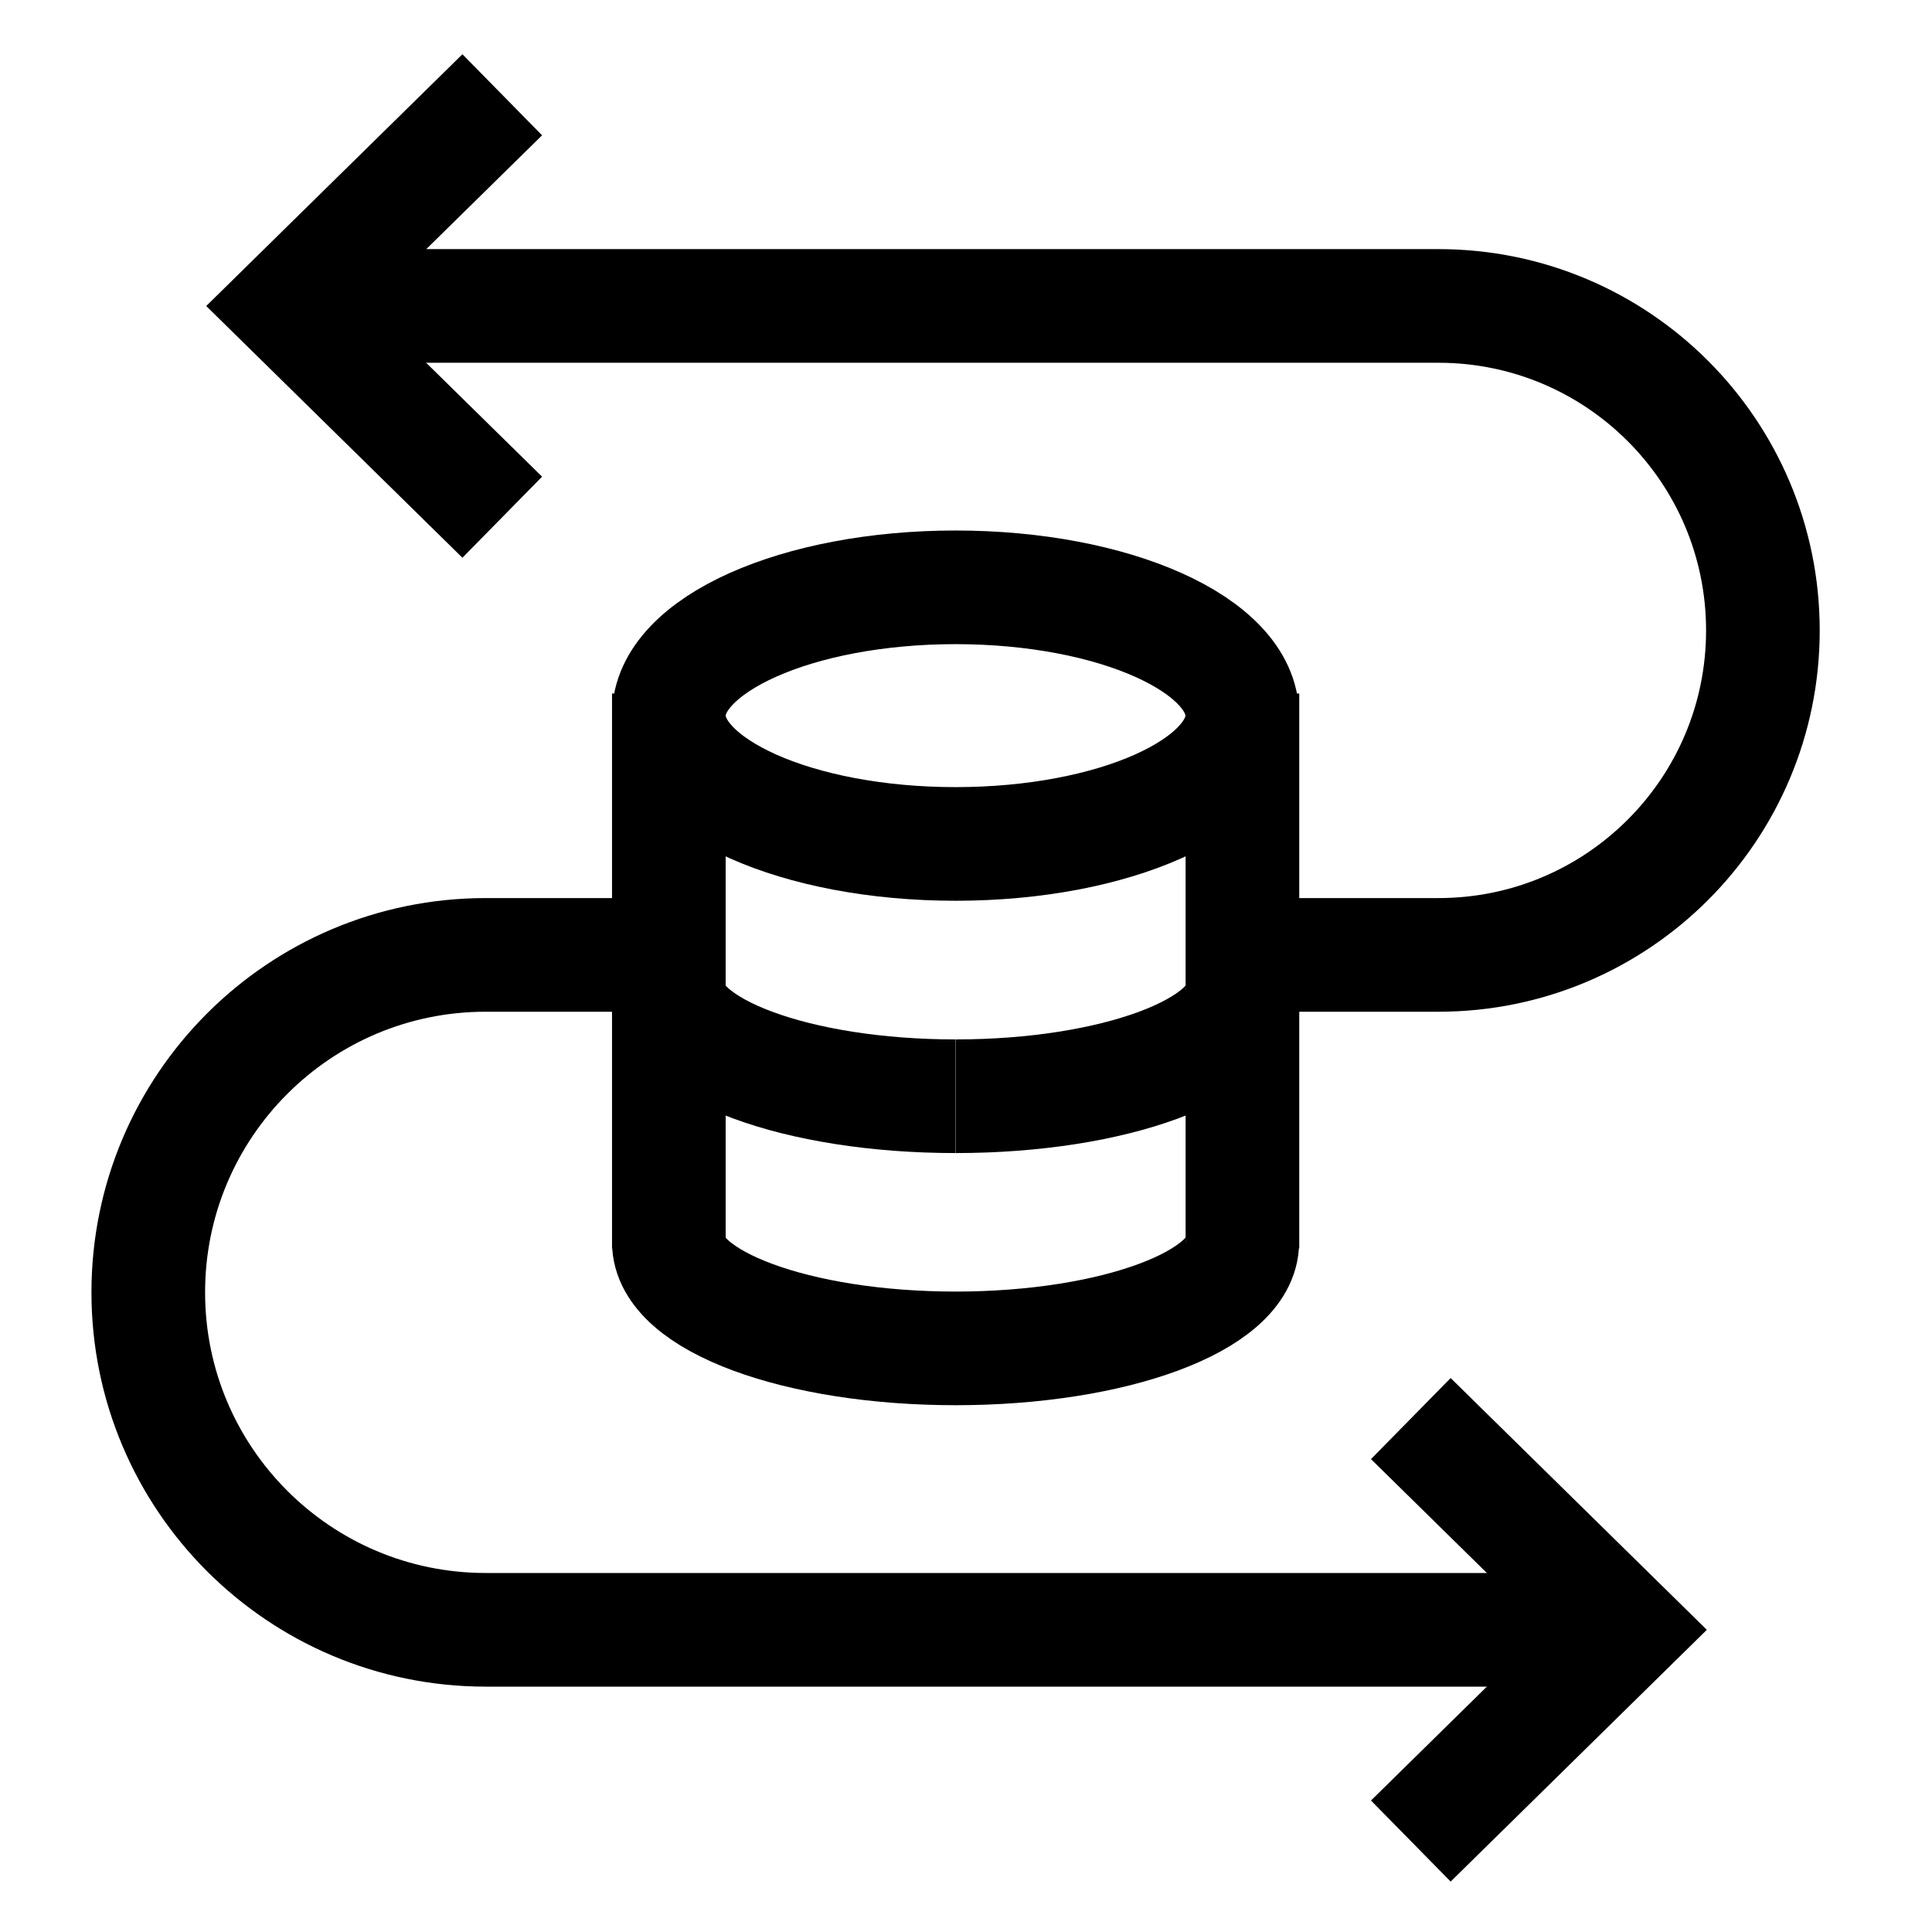 <svg width="51" height="51" viewBox="0 0 51 51" fill="none" xmlns="http://www.w3.org/2000/svg">
<path d="M8.814 8.076H37.971C42.702 8.076 46.536 11.911 46.536 16.642V16.642C46.536 21.372 42.702 25.207 37.971 25.207H34.064M41.114 43.023H12.822C7.902 43.023 3.914 39.035 3.914 34.115V34.115C3.914 29.195 7.902 25.207 12.822 25.207H18.093" stroke="black" stroke-width="3"/>
<path d="M25.225 22.278C29.405 22.278 32.793 20.761 32.793 18.891C32.793 17.02 29.405 15.504 25.225 15.504C21.045 15.504 17.656 17.02 17.656 18.891C17.656 20.761 21.045 22.278 25.225 22.278Z" stroke="black" stroke-width="3" stroke-miterlimit="10"/>
<path d="M25.225 28.938C21.045 28.938 17.656 27.683 17.656 26.135" stroke="black" stroke-width="3" stroke-miterlimit="10"/>
<path d="M25.229 28.938C29.408 28.938 32.797 27.683 32.797 26.135" stroke="black" stroke-width="3" stroke-miterlimit="10"/>
<path d="M32.793 32.791C32.793 34.339 29.405 35.594 25.225 35.594C21.045 35.594 17.656 34.339 17.656 32.791" stroke="black" stroke-width="3" stroke-miterlimit="10"/>
<path d="M17.656 18.307V32.952" stroke="black" stroke-width="3" stroke-miterlimit="10"/>
<path d="M32.797 18.307V32.952" stroke="black" stroke-width="3"/>
<path d="M37.242 48.599L42.916 43.023L37.242 37.447" stroke="black" stroke-width="3" stroke-miterlimit="10"/>
<path d="M13.258 13.653L7.584 8.078L13.258 2.502" stroke="black" stroke-width="3" stroke-miterlimit="10"/>
</svg>
